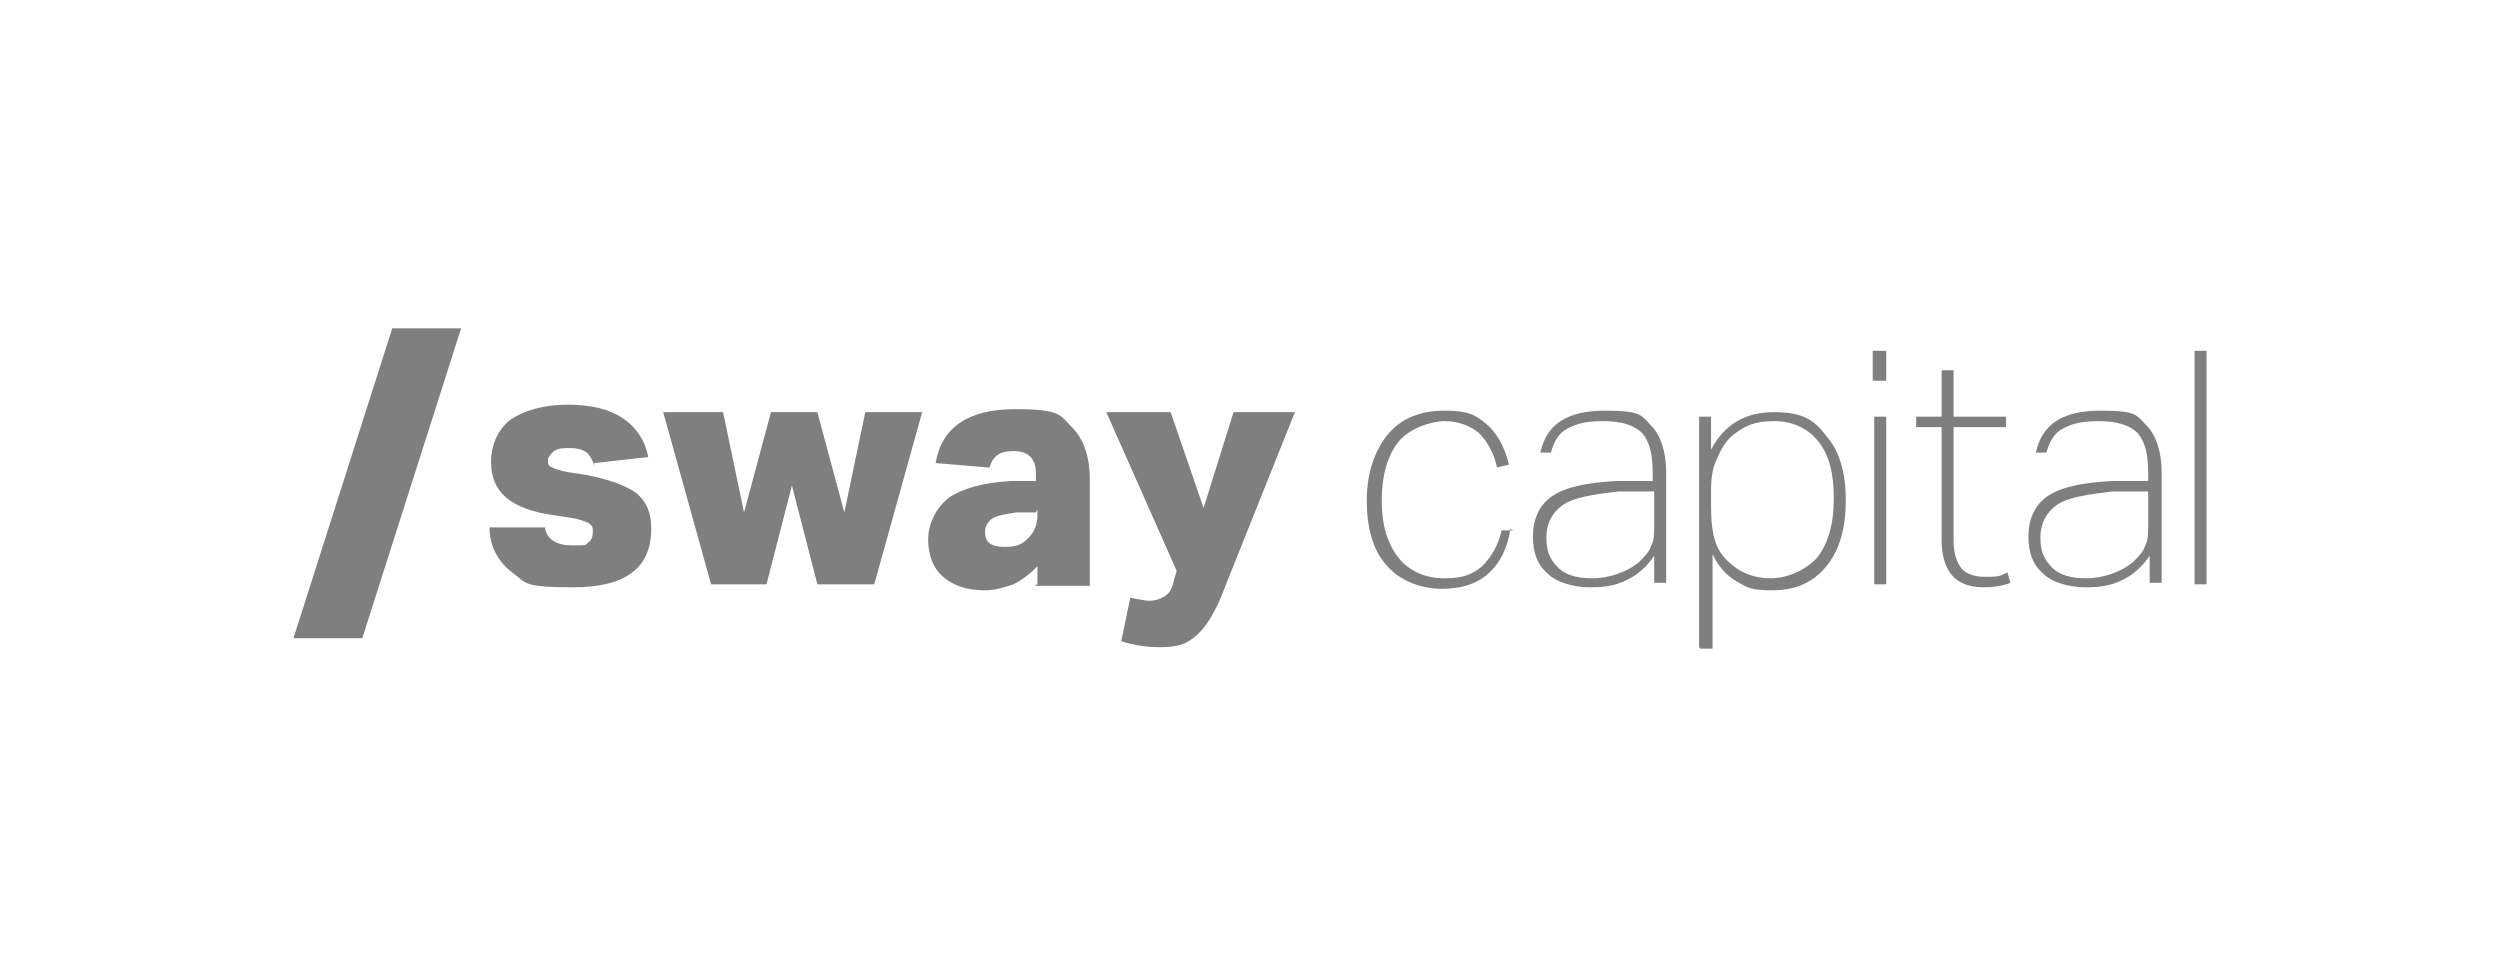 <svg width="174" height="68" viewBox="0 0 174 68" fill="none" xmlns="http://www.w3.org/2000/svg">
<rect width="174" height="68" fill="white"/>
<path d="M41.365 32.437C41.261 32.02 41.053 31.708 40.844 31.5C40.532 31.291 40.219 31.187 39.698 31.187C39.178 31.187 38.865 31.187 38.552 31.395C38.344 31.604 38.136 31.812 38.136 32.02C38.136 32.229 38.136 32.437 38.448 32.541C38.657 32.645 38.969 32.75 39.49 32.854L40.844 33.062C42.407 33.375 43.553 33.792 44.283 34.313C45.012 34.938 45.325 35.667 45.325 36.813C45.325 39.522 43.553 40.876 39.907 40.876C36.26 40.876 36.677 40.564 35.635 39.835C34.697 39.105 34.072 38.063 34.072 36.709H37.927C38.031 37.542 38.761 37.959 39.803 37.959C40.844 37.959 40.74 37.959 40.949 37.751C41.157 37.647 41.261 37.334 41.261 37.022C41.261 36.709 41.261 36.605 40.949 36.396C40.74 36.292 40.428 36.188 40.011 36.084L38.657 35.875C37.094 35.667 35.948 35.25 35.218 34.625C34.489 34 34.176 33.166 34.176 32.125C34.176 31.083 34.593 29.937 35.531 29.207C36.469 28.582 37.823 28.165 39.49 28.165C41.157 28.165 42.407 28.478 43.345 29.103C44.283 29.728 44.908 30.666 45.116 31.812L41.365 32.229V32.437ZM56.889 40.668L55.118 33.792L53.347 40.668H49.492L46.158 28.686H50.326L51.784 35.667L53.66 28.686H56.889L58.765 35.667L60.224 28.686H64.183L60.849 40.668H56.994H56.889ZM72.205 40.668V39.418C71.684 39.939 71.163 40.355 70.538 40.668C69.913 40.876 69.288 41.085 68.559 41.085C67.308 41.085 66.371 40.772 65.641 40.147C64.912 39.522 64.6 38.584 64.6 37.542C64.6 36.501 65.12 35.355 66.058 34.625C66.996 34 68.454 33.583 70.33 33.479H72.101V32.958C72.101 31.916 71.58 31.395 70.538 31.395C69.496 31.395 69.08 31.812 68.871 32.541L65.12 32.229C65.537 29.728 67.413 28.478 70.642 28.478C73.872 28.478 73.768 28.895 74.602 29.728C75.435 30.562 75.852 31.812 75.852 33.375V40.772H71.997L72.205 40.668ZM72.101 35.667H70.747C70.017 35.771 69.392 35.875 69.08 36.084C68.767 36.292 68.559 36.605 68.559 37.022C68.559 37.751 68.975 38.063 69.913 38.063C70.851 38.063 71.163 37.855 71.58 37.438C71.997 37.022 72.205 36.501 72.205 35.875V35.459L72.101 35.667ZM81.895 39.73L76.998 28.686H81.478L83.77 35.355L85.854 28.686H90.126L85.333 40.668C84.916 41.814 84.499 42.648 84.083 43.273C83.666 43.898 83.249 44.315 82.728 44.627C82.207 44.94 81.582 45.044 80.749 45.044C79.915 45.044 78.978 44.94 78.04 44.627L78.665 41.606C79.29 41.71 79.707 41.814 80.019 41.814C80.332 41.814 80.749 41.71 81.061 41.502C81.374 41.293 81.582 40.981 81.686 40.46L81.895 39.73ZM105.129 36.813C104.92 38.167 104.399 39.209 103.566 39.939C102.732 40.668 101.691 40.981 100.336 40.981C98.982 40.981 97.419 40.46 96.481 39.314C95.543 38.272 95.127 36.709 95.127 34.834C95.127 32.958 95.648 31.395 96.585 30.249C97.523 29.103 98.877 28.582 100.544 28.582C102.212 28.582 102.732 28.895 103.462 29.52C104.191 30.145 104.712 31.083 105.025 32.333L104.191 32.541C103.983 31.5 103.462 30.666 102.941 30.145C102.316 29.624 101.482 29.311 100.544 29.311C99.607 29.311 98.044 29.832 97.315 30.77C96.585 31.708 96.169 33.062 96.169 34.834C96.169 36.605 96.585 37.855 97.315 38.793C98.044 39.73 99.19 40.251 100.544 40.251C101.899 40.251 102.524 39.939 103.149 39.418C103.774 38.793 104.295 37.959 104.504 36.917H105.337L105.129 36.813ZM115.131 40.668V38.688C114.61 39.418 114.089 39.939 113.255 40.355C112.422 40.772 111.693 40.876 110.651 40.876C109.609 40.876 108.359 40.564 107.734 39.939C107.004 39.314 106.692 38.48 106.692 37.334C106.692 36.188 107.108 35.146 108.046 34.521C108.984 33.896 110.442 33.583 112.526 33.479H115.027V32.958C115.027 31.604 114.818 30.77 114.297 30.145C113.776 29.624 112.943 29.311 111.588 29.311C110.234 29.311 109.713 29.52 109.088 29.832C108.463 30.145 108.15 30.77 107.942 31.5H107.213C107.629 29.52 109.088 28.582 111.693 28.582C114.297 28.582 114.193 28.895 114.923 29.624C115.548 30.249 115.964 31.395 115.964 32.854V40.564H115.131V40.668ZM115.131 34.208H112.63C110.859 34.417 109.505 34.625 108.775 35.146C108.046 35.667 107.629 36.396 107.629 37.438C107.629 38.48 107.942 39.001 108.463 39.522C108.984 40.043 109.817 40.251 110.859 40.251C111.901 40.251 113.255 39.835 114.089 39.105C114.506 38.688 114.818 38.376 114.923 37.959C115.131 37.647 115.131 37.126 115.131 36.501V34.208ZM118.257 45.044V28.999H119.09V31.291C120.028 29.52 121.486 28.686 123.466 28.686C125.446 28.686 126.279 29.207 127.113 30.353C128.05 31.395 128.467 32.958 128.467 34.834C128.467 36.709 128.05 38.272 127.113 39.418C126.175 40.564 124.925 41.085 123.362 41.085C121.799 41.085 121.591 40.876 120.861 40.46C120.132 40.043 119.611 39.418 119.194 38.584V45.148H118.361L118.257 45.044ZM119.09 35.355C119.09 36.292 119.194 37.126 119.403 37.751C119.611 38.376 120.028 38.897 120.549 39.314C121.278 39.939 122.216 40.251 123.258 40.251C124.299 40.251 125.654 39.73 126.487 38.793C127.217 37.855 127.633 36.501 127.633 34.729C127.633 32.958 127.321 31.708 126.592 30.77C125.862 29.832 124.82 29.311 123.466 29.311C122.112 29.311 121.486 29.624 120.653 30.249C120.132 30.666 119.819 31.187 119.507 31.916C119.194 32.541 119.09 33.271 119.09 34.104V35.25V35.355ZM130.342 26.498V24.415H131.28V26.498H130.342ZM130.447 40.668V28.999H131.28V40.668H130.447ZM139.928 40.564C139.407 40.772 138.782 40.876 138.052 40.876C136.073 40.876 135.135 39.73 135.135 37.542V29.728H133.364V28.999H135.135V25.769H135.969V28.999H139.615V29.728H135.969V37.647C135.969 38.48 136.177 39.105 136.49 39.522C136.802 39.939 137.427 40.147 138.157 40.147C138.886 40.147 139.198 40.147 139.719 39.835L139.928 40.564ZM149.617 40.668V38.688C149.096 39.418 148.575 39.939 147.742 40.355C146.908 40.772 146.179 40.876 145.137 40.876C144.095 40.876 142.845 40.564 142.22 39.939C141.491 39.314 141.178 38.48 141.178 37.334C141.178 36.188 141.595 35.146 142.532 34.521C143.47 33.896 144.929 33.583 147.013 33.479H149.513V32.958C149.513 31.604 149.305 30.77 148.784 30.145C148.263 29.624 147.429 29.311 146.075 29.311C144.72 29.311 144.199 29.52 143.574 29.832C142.949 30.145 142.637 30.77 142.428 31.5H141.699C142.116 29.52 143.574 28.582 146.179 28.582C148.784 28.582 148.68 28.895 149.409 29.624C150.034 30.249 150.451 31.395 150.451 32.854V40.564H149.617V40.668ZM149.513 34.208H147.013C145.241 34.417 143.887 34.625 143.158 35.146C142.428 35.667 142.012 36.396 142.012 37.438C142.012 38.48 142.324 39.001 142.845 39.522C143.366 40.043 144.199 40.251 145.241 40.251C146.283 40.251 147.638 39.835 148.471 39.105C148.888 38.688 149.201 38.376 149.305 37.959C149.513 37.647 149.513 37.126 149.513 36.501V34.208ZM152.743 40.668V24.415H153.576V40.668H152.743ZM20.424 44.419H25.216L32.093 22.852H27.3L20.424 44.419Z" fill="#7F7F7F"/>
</svg>
